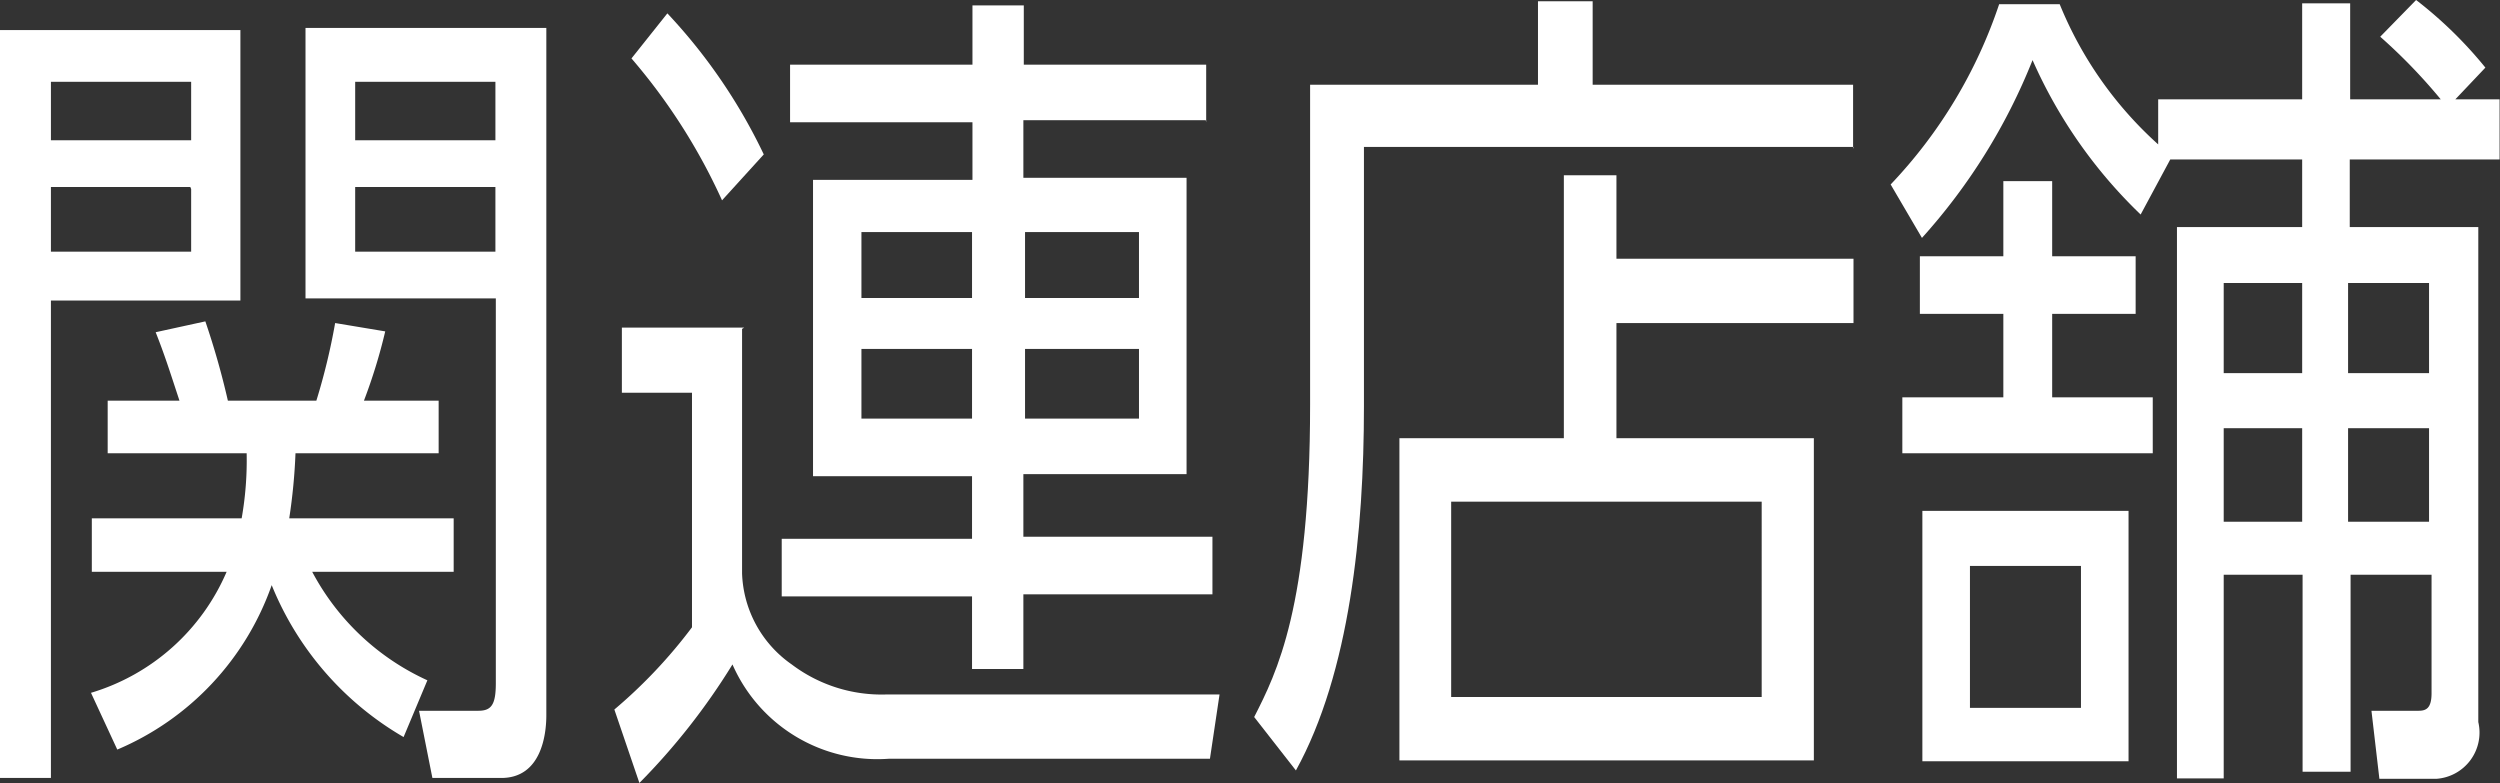 <svg id="レイヤー_1" data-name="レイヤー 1" xmlns="http://www.w3.org/2000/svg" viewBox="0 0 59.9 18.76"><rect x="0" y="0" width="59.9" height="18.76" fill="#333333" stroke="none"/><defs><style>.cls-1{fill:#fff;}</style></defs><title>名称未設定-2</title><path class="cls-1" d="M817.18,586.69v6.48h-4.54v11.44h-1.22V586.69h5.76Zm-1.2,1.24h-3.34v1.4H816v-1.4Zm0,2.52h-3.34V592H816v-1.5Zm5.11,13.18a7.44,7.44,0,0,1-3.16-3.64,6.68,6.68,0,0,1-3.7,3.94l-0.63-1.36a5.14,5.14,0,0,0,3.25-2.9h-3.23v-1.28h3.59a8,8,0,0,0,.12-1.56H814v-1.26h1.72c-0.25-.76-0.35-1.08-0.57-1.64l1.19-.26a19,19,0,0,1,.54,1.9H819a15.23,15.23,0,0,0,.45-1.86l1.2,0.2a13,13,0,0,1-.51,1.66h1.79v1.26H818.5a13.76,13.76,0,0,1-.15,1.56h3.94v1.28H818.9a5.88,5.88,0,0,0,2.76,2.6Zm3.42-16.94v16.42c0,0.46-.12,1.5-1.08,1.5h-1.65L821.46,603l1.42,0c0.31,0,.42-0.14.42-0.66v-9.22h-4.56v-6.48h5.77Zm-1.22,1.24h-3.36v1.4h3.36v-1.4Zm0,2.52h-3.36V592h3.36v-1.5Z" transform="translate(-811.42 -585.97)"/><path class="cls-1" d="M829.2,593.85v5.86a2.77,2.77,0,0,0,1.19,2.18,3.57,3.57,0,0,0,2.25.72h8l-0.23,1.54h-7.7a3.79,3.79,0,0,1-3.74-2.26,15.79,15.79,0,0,1-2.23,2.84l-0.6-1.76A12,12,0,0,0,828,601v-5.62h-1.68v-1.56h2.93Zm-0.48-3.08a14.18,14.18,0,0,0-2.17-3.4l0.86-1.08a13.23,13.23,0,0,1,2.31,3.38Zm11.59-1.92h-4.37v1.38h3.91v7.1h-3.91v1.5h4.53v1.38h-4.53V602h-1.23v-1.74h-4.56v-1.38h4.56v-1.5H830.9v-7.1h3.82v-1.38h-4.37v-1.38h4.37v-1.42h1.23v1.42h4.37v1.38Zm-5.6,2.68h-2.65v1.58h2.65v-1.58Zm0,2.8h-2.65V596h2.65v-1.7Zm4-2.8h-2.73v1.58h2.73v-1.58Zm0,2.8h-2.73V596h2.73v-1.7Z" transform="translate(-811.42 -585.97)"/><path class="cls-1" d="M855.83,589.49H844.1v6.22c0,3-.34,6.38-1.63,8.72l-1-1.28c0.54-1.06,1.34-2.64,1.34-7.48V588h5.46v-2h1.31v2h6.24v1.54Zm-6.94,7v-6.32h1.26v2h5.68v1.54h-5.68v2.76h4.73v7.72h-9.93v-7.72h3.94Zm4.74,1.5h-7.44v4.68h7.44V598Z" transform="translate(-811.42 -585.97)"/><path class="cls-1" d="M863.13,588.35h3.45v-2.3h1.15v2.3h2.17a13.24,13.24,0,0,0-1.45-1.5l0.86-.88a10,10,0,0,1,1.66,1.62l-0.72.76h1.06v1.44h-3.59v1.62h3.08v11.86a1.11,1.11,0,0,1-1,1.36h-1.37L868.24,603l1.13,0c0.18,0,.31-0.06.31-0.42v-2.84h-1.94v4.72h-1.15v-4.72H864.7v4.88h-1.12V591.41h3v-1.62h-3.16l-0.71,1.32a11.62,11.62,0,0,1-2.59-3.7,14.18,14.18,0,0,1-2.65,4.26l-0.75-1.28a11.6,11.6,0,0,0,2.6-4.32h1.45a9.15,9.15,0,0,0,2.36,3.36v-1.08Zm-3.71,7.14v-2h-2v-1.38h2v-1.8h1.17v1.8h2v1.38h-2v2H863v1.34h-6v-1.34h2.42Zm3,2.72v6h-4.94v-6h4.94Zm-1.14,1.32h-2.66v3.4h2.66v-3.4Zm5.25-6.78H864.7v2.16h1.88v-2.16Zm0,3.48H864.7v2.24h1.88v-2.24Zm3.09-3.48h-1.94v2.16h1.94v-2.16Zm0,3.48h-1.94v2.24h1.94v-2.24Z" transform="translate(-811.42 -585.97)"/></svg>